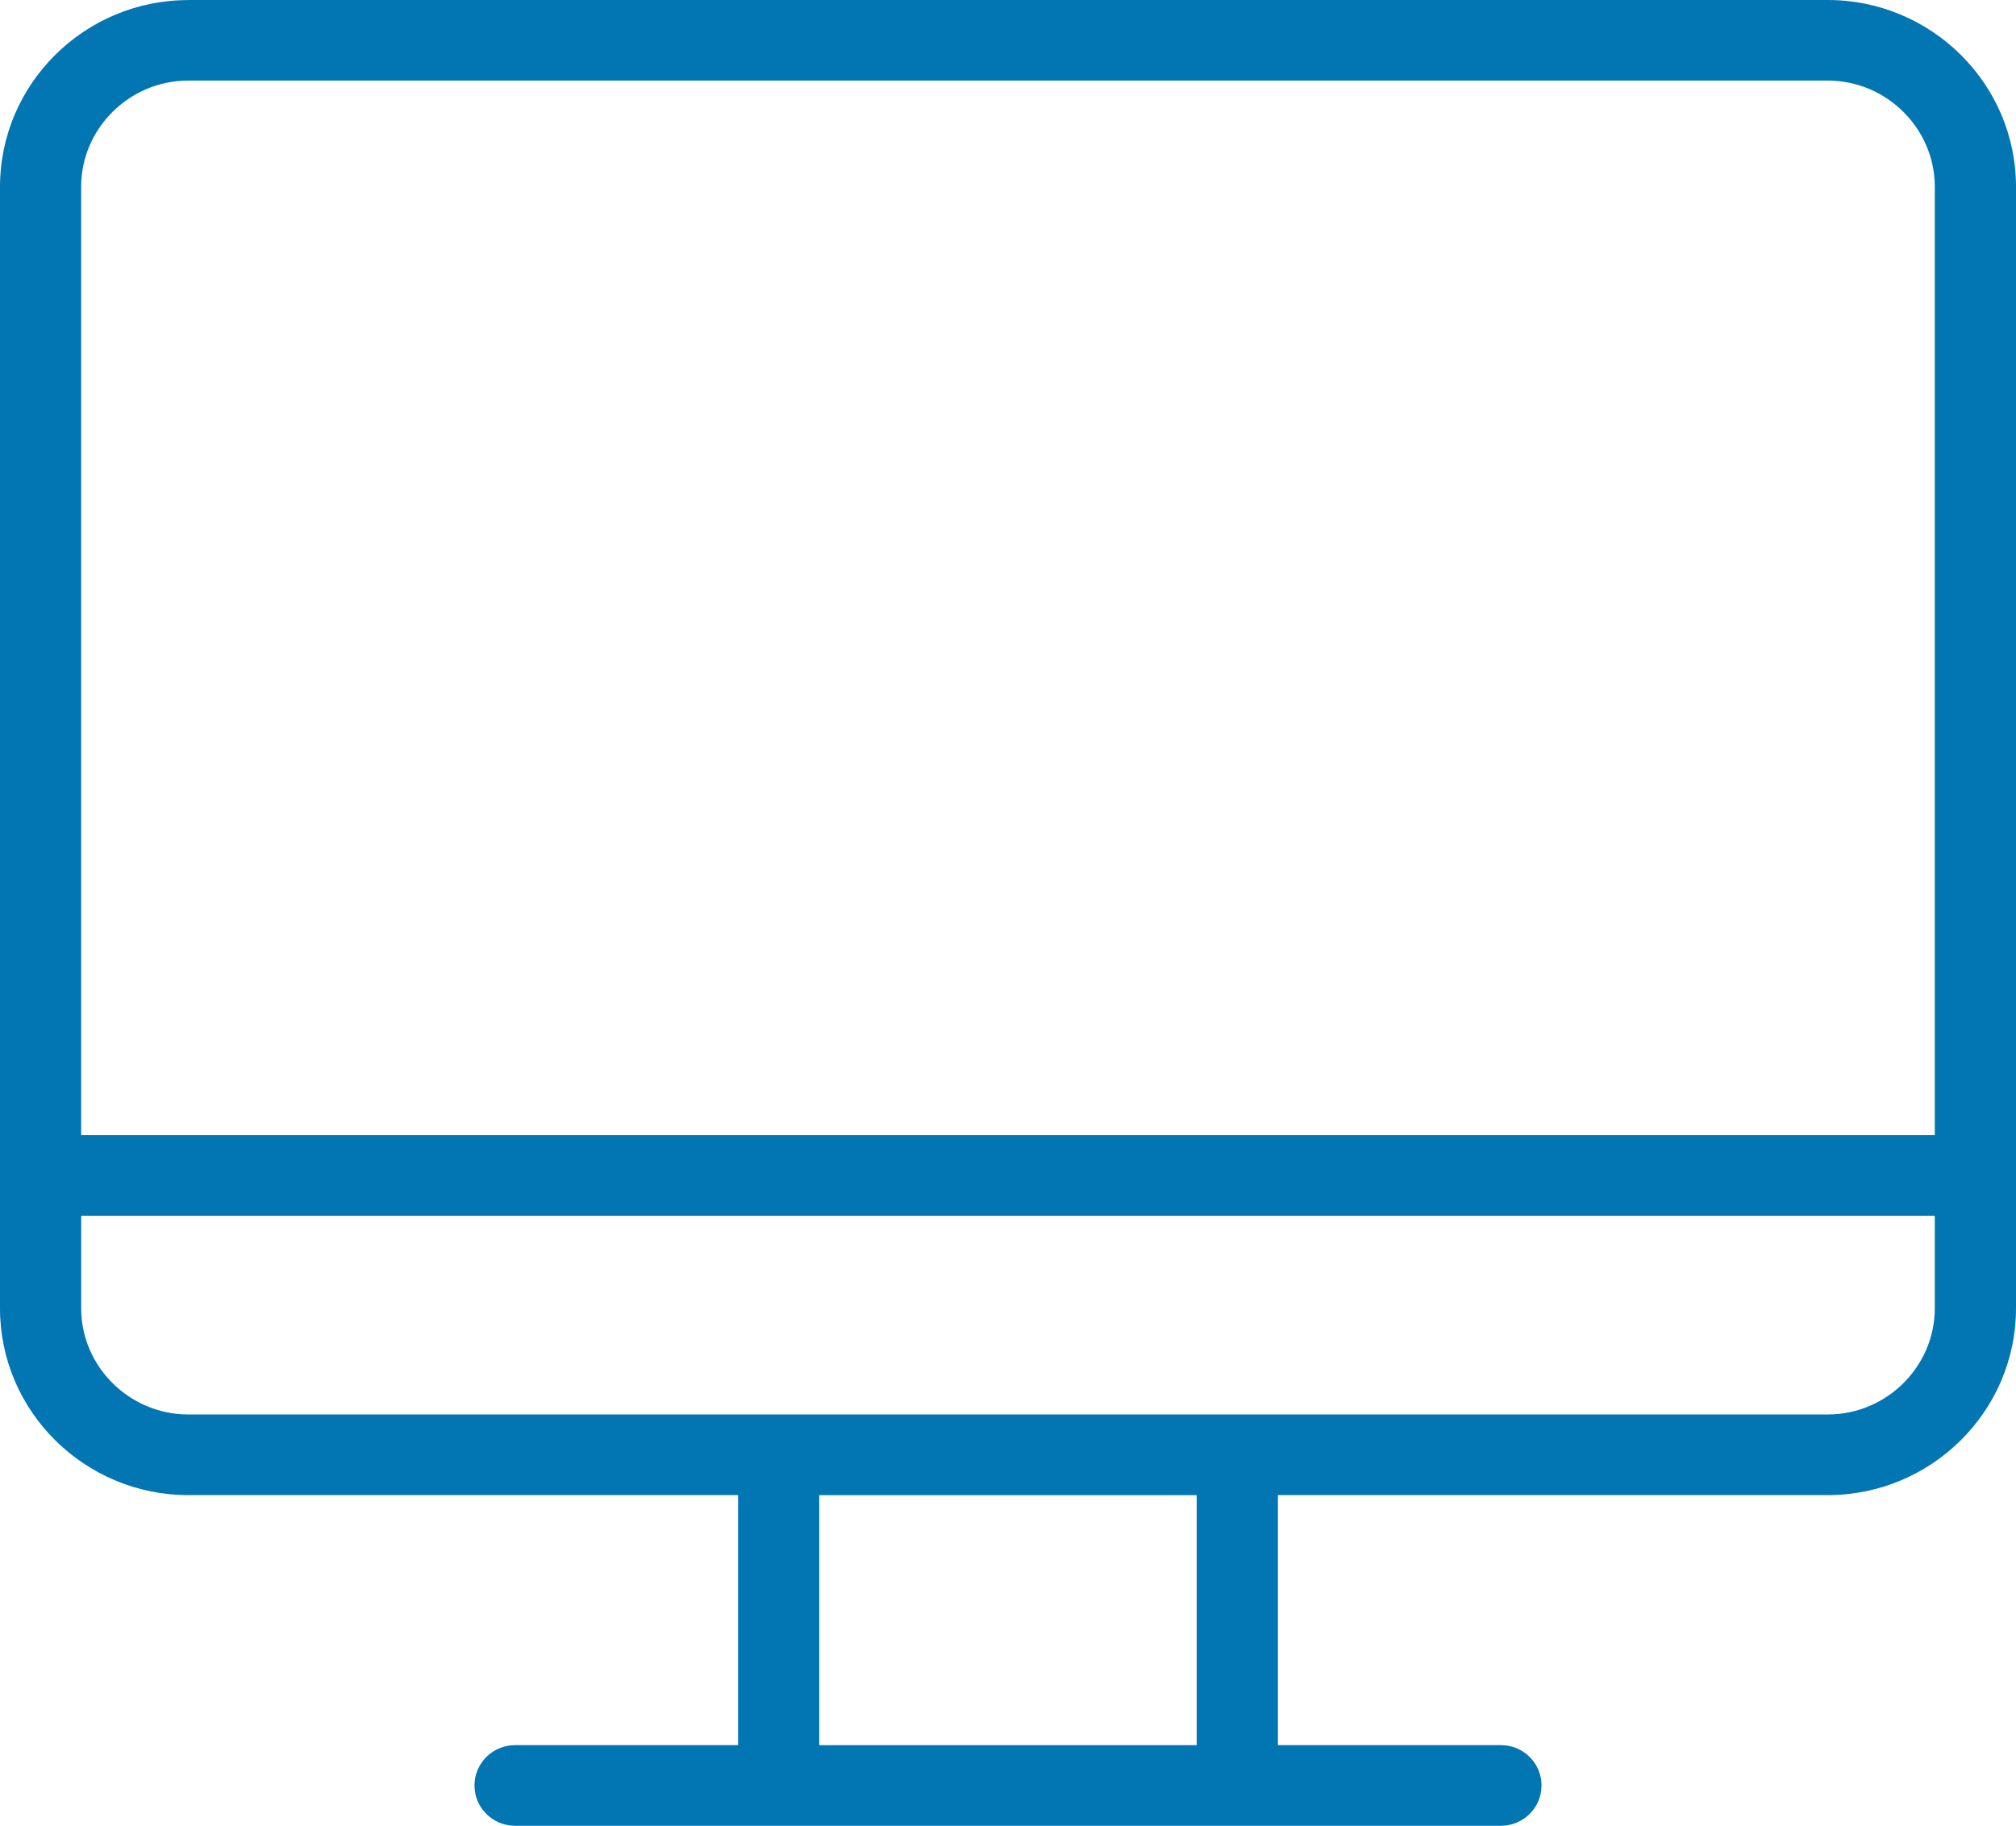 <?xml version="1.0" encoding="UTF-8"?>
<svg xmlns="http://www.w3.org/2000/svg" width="85" height="77" viewBox="0 0 85 77" fill="none">
  <g clip-path="url(#clip0_6488_1593)">
    <path d="M7.934 0H77.064C79.248 0 81.231 0.885 82.671 2.311C84.109 3.738 85 5.709 85 7.877V55.18C85 57.348 84.109 59.317 82.671 60.743C81.234 62.17 79.248 63.055 77.064 63.055H53.881V73.599H63.282C64.229 73.599 64.995 74.359 64.995 75.3C64.995 76.24 64.226 77 63.282 77H21.718C20.771 77 20.005 76.237 20.005 75.3C20.005 74.362 20.774 73.599 21.718 73.599H31.119V63.055H7.936C5.752 63.055 3.769 62.17 2.329 60.743C0.891 59.317 0 57.348 0 55.18V7.88C0 5.712 0.891 3.741 2.329 2.314C3.766 0.887 5.752 0.003 7.936 0.003L7.934 0ZM50.455 63.057H34.542V73.602H50.455V63.057ZM3.423 47.874H81.576V7.877C81.576 6.647 81.068 5.529 80.249 4.716C79.43 3.903 78.303 3.398 77.064 3.398H7.934C6.694 3.398 5.567 3.903 4.748 4.716C3.929 5.529 3.421 6.647 3.421 7.877V47.874H3.423ZM81.576 51.275H3.423V55.178C3.423 56.408 3.932 57.526 4.751 58.337C5.57 59.149 6.697 59.654 7.936 59.654H77.064C78.303 59.654 79.43 59.149 80.249 58.337C81.068 57.523 81.576 56.405 81.576 55.178V51.275Z" fill="#0275B3"></path>
  </g>
  <defs>
    <clipPath id="clip0_6488_1593">
      <rect width="85" height="77" fill="white"></rect>
    </clipPath>
  </defs>
</svg>

